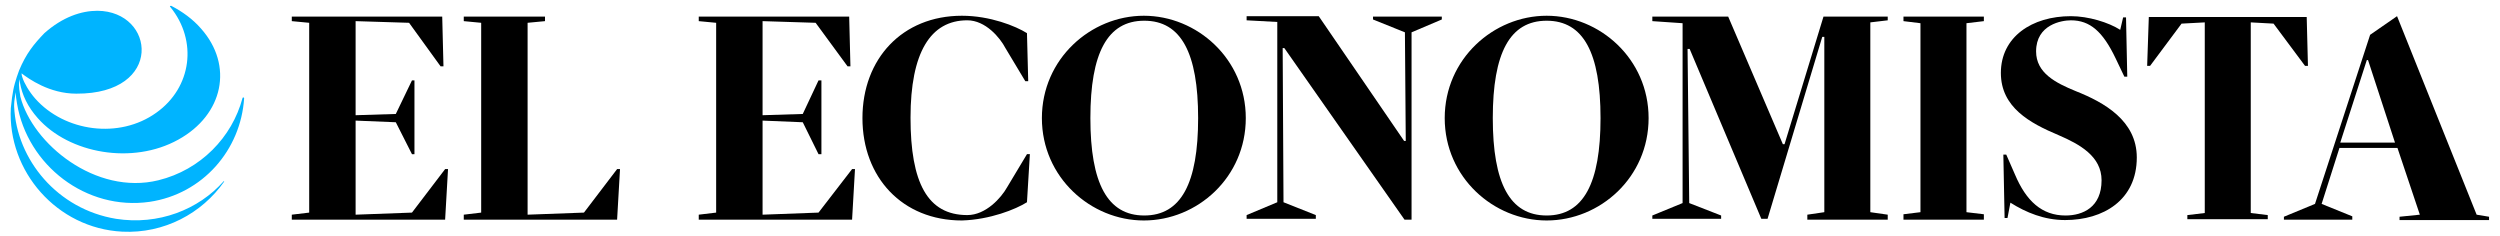 <svg xmlns="http://www.w3.org/2000/svg" width="254" height="24" viewBox="0 0 254 24" fill="none"><path d="M240.593 6.106L243.33 14.485H237.772L240.467 6.106H240.593ZM235.877 20.716L237.688 15.032H243.583L245.856 21.811L243.793 22.021V22.358H252.888V22.021L251.625 21.811L243.54 1.643L240.804 3.537L235.204 20.716L232.046 22.021V22.316H238.993V21.979L235.877 20.716Z" fill="black"></path><path d="M53.604 21.811V2.316L55.372 2.148V1.685H47.119V2.148L48.888 2.316V21.6L47.119 21.811V22.316H62.698L62.993 17.179H62.698L59.33 21.6L53.604 21.811Z" fill="black"></path><path d="M77.477 2.148L82.867 2.316L86.109 6.737H86.404L86.277 1.685H70.993V2.148L72.761 2.316V21.6L70.993 21.811V22.316H86.572L86.867 17.179H86.572L83.162 21.6L77.477 21.811V12.253L81.561 12.421L83.162 15.664H83.456V8.169H83.162L81.561 11.579L77.477 11.706V2.148Z" fill="black"></path><path d="M193.393 21.769V22.316H201.561V21.769L199.793 21.558V2.358L201.561 2.148V1.685H193.393V2.148L195.119 2.358V21.558L193.393 21.769Z" fill="black"></path><path d="M36.13 2.148L41.562 2.316L44.761 6.737H45.056L44.93 1.685H29.646V2.148L31.414 2.316V21.6L29.646 21.811V22.316H45.225L45.519 17.179H45.225L41.856 21.6L36.13 21.811V12.253L40.214 12.421L41.856 15.664H42.109V8.169H41.856L40.214 11.579L36.13 11.706V2.148Z" fill="black"></path><path d="M110.783 12C110.783 5.389 112.509 2.105 116.256 2.105C120.004 2.105 121.73 5.389 121.73 12C121.73 18.61 120.004 21.894 116.256 21.894C112.509 21.894 110.783 18.61 110.783 12ZM105.856 12C105.856 18.021 110.825 22.4 116.214 22.4C121.646 22.4 126.572 18.021 126.572 12C126.572 5.979 121.604 1.6 116.214 1.6C110.825 1.6 105.856 5.979 105.856 12Z" fill="black"></path><path d="M104.34 20.547L104.635 15.663H104.34L102.319 19.031C101.73 20.084 100.172 21.852 98.277 21.852C94.235 21.852 92.509 18.568 92.509 11.957C92.509 5.347 94.53 2.063 98.277 2.063C100.13 2.063 101.604 3.831 102.151 4.884L104.172 8.252H104.467L104.34 3.368C103.204 2.652 100.593 1.6 97.73 1.6C91.667 1.6 87.625 5.979 87.625 12C87.625 18.021 91.667 22.4 97.73 22.4C100.593 22.315 103.204 21.263 104.34 20.547Z" fill="black"></path><path d="M142.656 14.316L133.983 1.643H126.656V2.064L129.772 2.232V20.548L126.656 21.853V22.232H133.688V21.853L130.404 20.548L130.319 4.885H130.488L142.698 22.316H143.414V3.285L146.488 1.979V1.685H139.498V1.979L142.74 3.285L142.825 14.316H142.656Z" fill="black"></path><path d="M151.667 12C151.667 5.389 153.393 2.105 157.14 2.105C160.888 2.105 162.614 5.389 162.614 12C162.614 18.61 160.888 21.894 157.14 21.894C153.393 21.894 151.667 18.61 151.667 12ZM146.783 12C146.783 18.021 151.751 22.4 157.14 22.4C162.572 22.4 167.498 18.021 167.498 12C167.498 5.979 162.53 1.6 157.14 1.6C151.751 1.6 146.783 5.979 146.783 12Z" fill="black"></path><path d="M181.14 14.653L175.583 1.685H167.877V2.148L170.951 2.358V20.632L167.877 21.895V22.232H174.867V21.895L171.625 20.632L171.456 4.969H171.667L178.951 22.232H179.583L185.14 3.748H185.351V21.558L183.625 21.811V22.316H191.793V21.811L190.025 21.558V2.274L191.793 2.064V1.685H185.267L181.309 14.653H181.14Z" fill="black"></path><path d="M204.256 20.59C205.856 21.601 207.709 22.358 209.814 22.358C213.688 22.358 217.098 20.337 217.098 16C217.098 12.253 213.772 10.4 210.909 9.264C208.846 8.422 206.867 7.411 206.867 5.222C206.867 2.485 209.477 2.064 210.404 2.064C212.34 2.064 213.646 3.2 214.951 5.937C215.246 6.569 215.54 7.158 215.835 7.79H216.13L216.004 1.769H215.709L215.414 3.032C214.235 2.274 212.172 1.643 210.404 1.643C206.446 1.643 203.288 3.748 203.288 7.411C203.288 10.906 206.235 12.506 209.14 13.727C211.288 14.653 213.519 15.874 213.519 18.316C213.519 21.053 211.625 21.895 209.856 21.895C207.456 21.895 205.856 20.422 204.719 17.727C204.425 17.053 204.13 16.379 203.835 15.706H203.54L203.667 22.148H203.961L204.256 20.59Z" fill="black"></path><path d="M218.151 6.695H218.446L221.646 2.4L224.004 2.274V21.642L222.235 21.853V22.274H230.404V21.853L228.677 21.642V2.274L230.993 2.4L234.193 6.695H234.488L234.361 1.727H218.319L218.151 6.695Z" fill="black"></path><path d="M24.804 9.979C24.804 9.937 24.762 9.895 24.719 9.895C24.677 9.895 24.635 9.937 24.635 9.979C23.582 13.937 20.383 17.264 16.088 18.316C9.73 19.874 3.288 14.611 2.067 9.811C1.856 8.548 1.94 8.506 1.983 8.042C1.983 8.127 2.025 8.253 2.025 8.379C2.235 9.642 2.825 10.864 3.835 12C7.035 15.621 13.477 16.758 18.109 14.19C22.698 11.664 23.751 6.653 20.425 2.906C19.582 1.937 18.53 1.179 17.393 0.59H17.351C17.309 0.59 17.267 0.632 17.267 0.674C17.267 0.716 17.267 0.716 17.309 0.716C20.088 4.127 19.498 8.885 15.877 11.453C12.13 14.148 6.572 13.39 3.583 10.021C2.951 9.306 2.446 8.421 2.277 7.874C2.235 7.748 2.193 7.621 2.193 7.495C2.193 7.495 2.193 7.495 2.193 7.453C2.909 8 5.014 9.516 7.751 9.516C16.677 9.558 15.793 1.137 9.898 1.095C8.256 1.095 6.361 1.727 4.509 3.369C3.456 4.464 2.656 5.432 1.94 7.158C1.94 7.158 1.519 8.253 1.351 9.137C1.309 9.348 1.267 9.642 1.225 9.895C1.183 10.274 1.14 10.611 1.098 10.99C0.761 17.39 5.772 23.2 12.425 23.537C16.677 23.748 20.509 21.685 22.782 18.442L22.74 18.4C20.172 21.306 16.088 22.906 11.793 22.232C5.856 21.264 1.688 16.253 1.435 10.821C1.435 10.527 1.435 10.19 1.604 9.39C1.604 9.348 1.604 9.348 1.604 9.306C1.604 9.685 1.646 10.106 1.73 10.527C2.783 16.8 8.761 21.432 15.204 20.506C20.593 19.706 24.467 15.242 24.804 9.979Z" fill="#00B4FF"></path></svg>